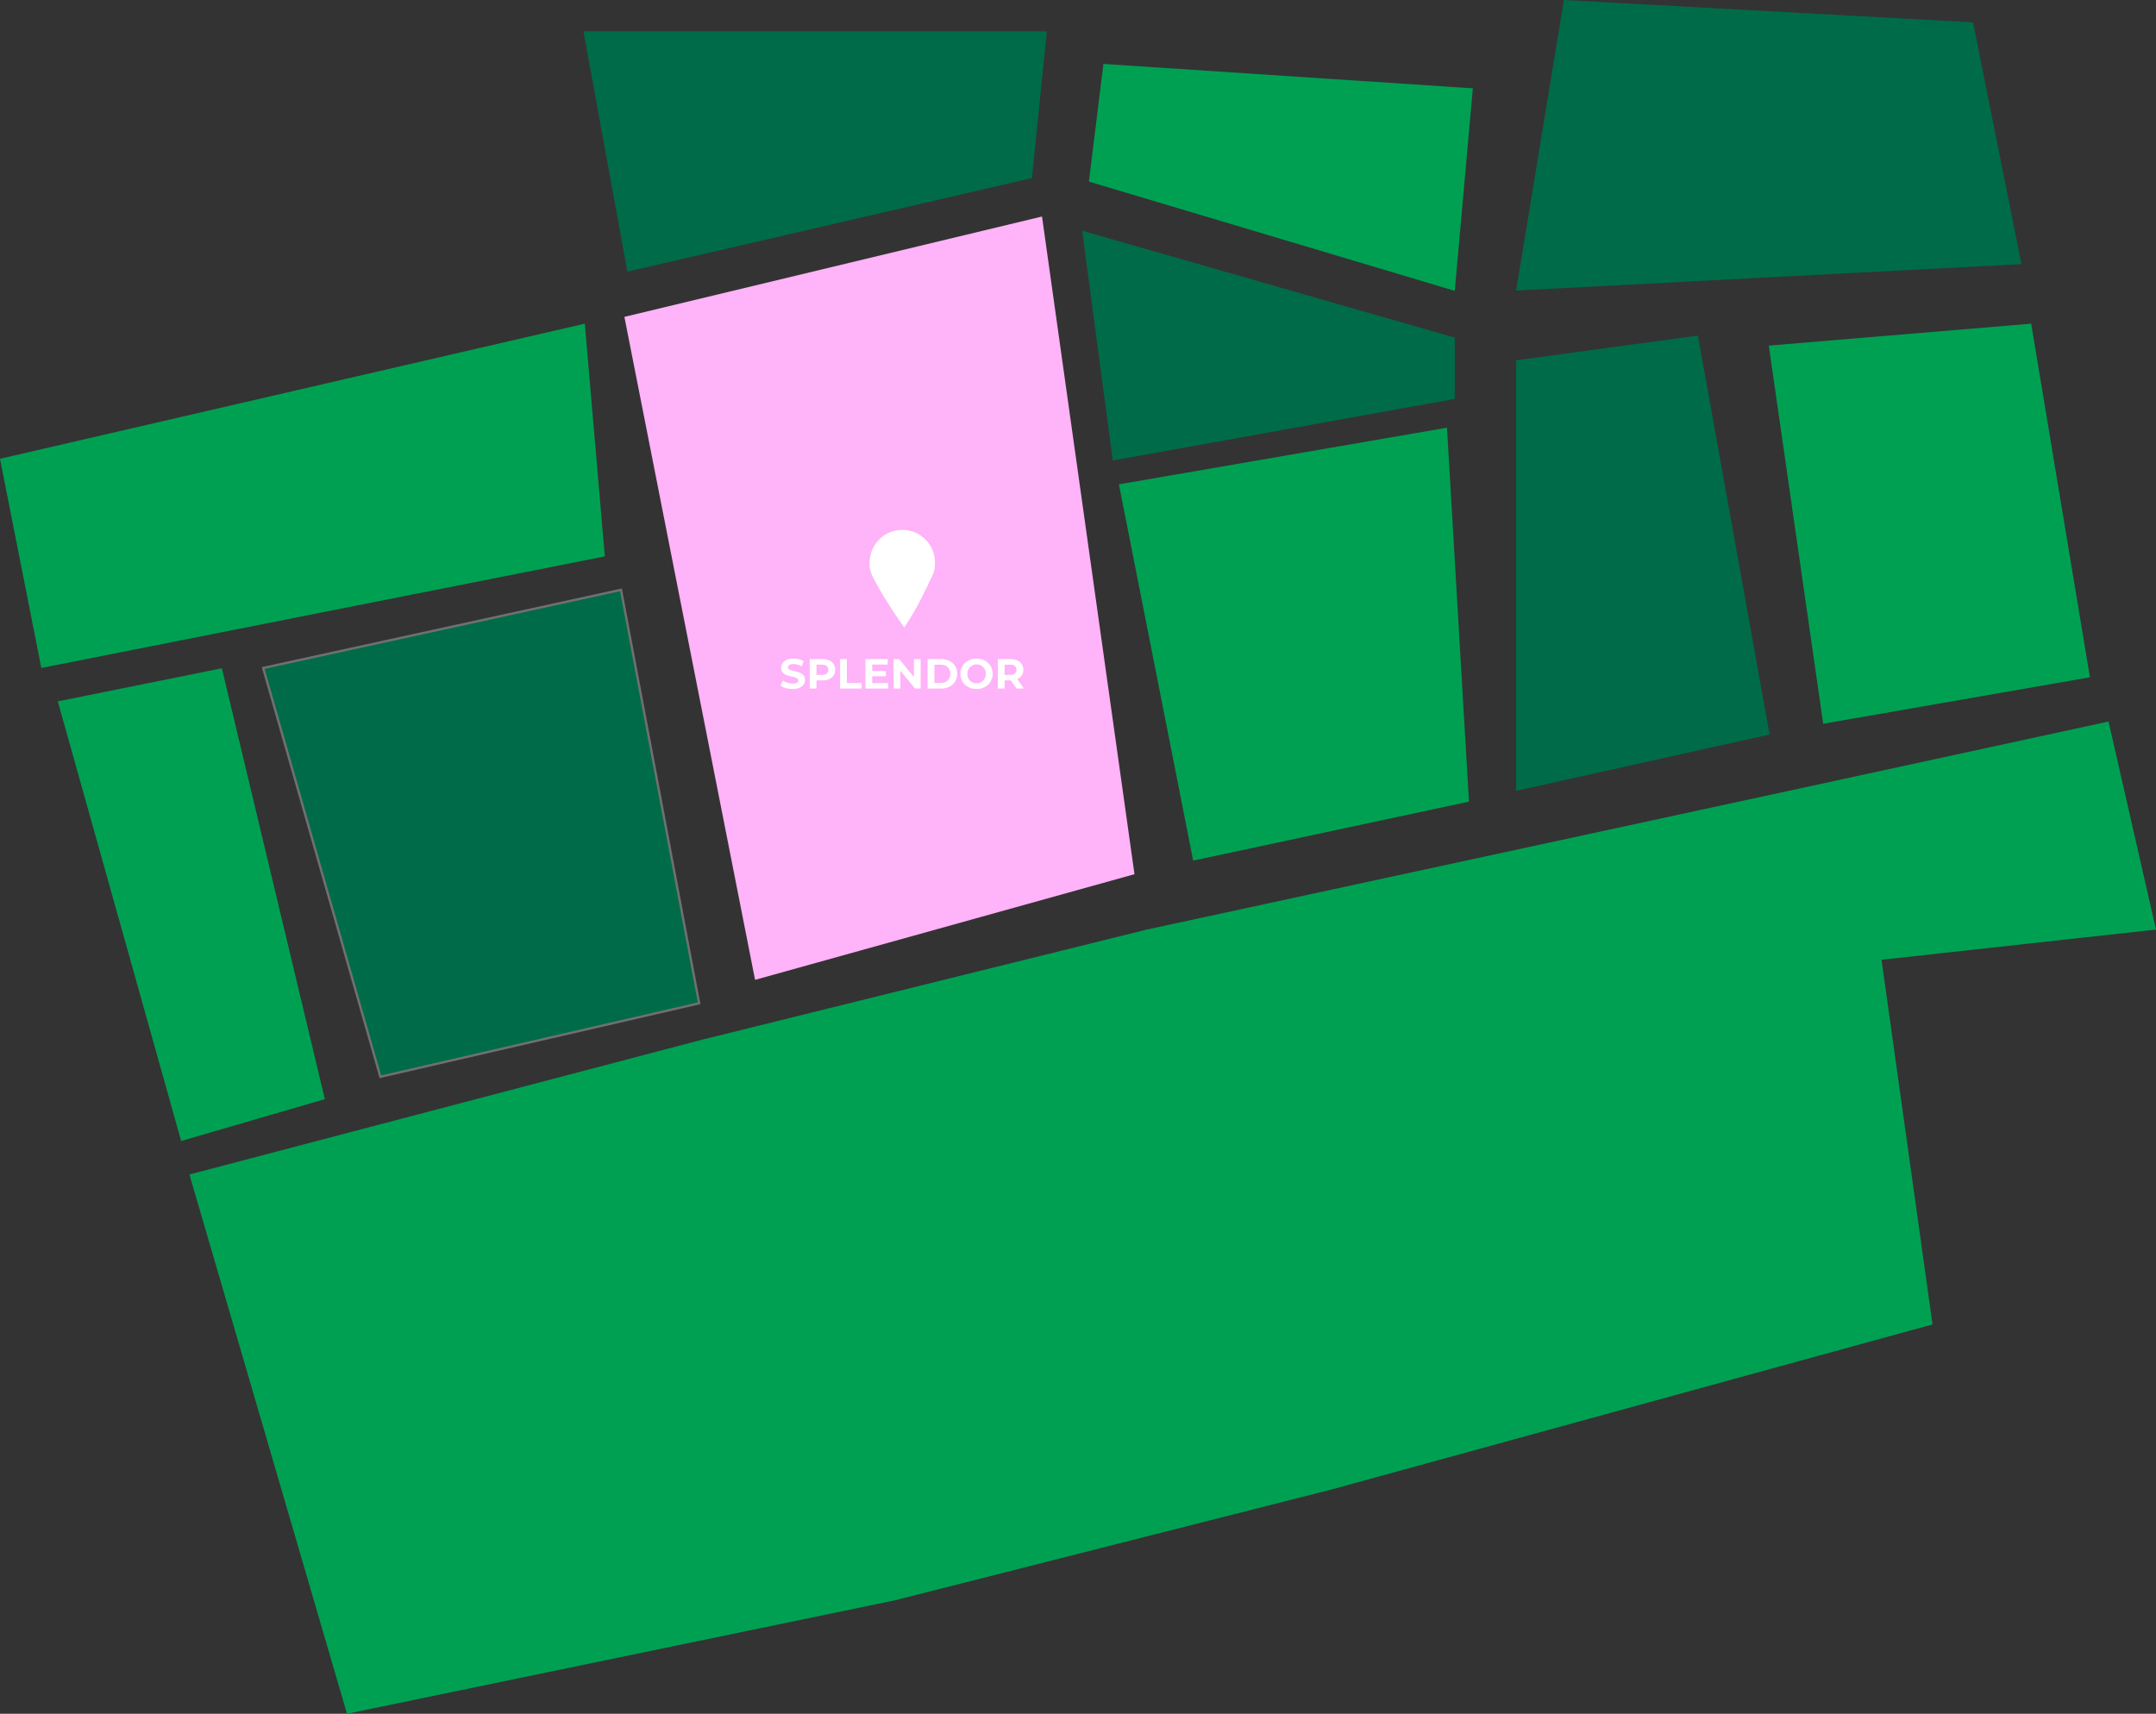 <svg xmlns="http://www.w3.org/2000/svg" width="1642.384" height="1305.838" viewBox="0 0 1642.384 1305.838"><rect x="0" y="0" width="1642.384" height="1305.838" fill="#333333" stroke="none"/><g id="Raggruppa_40" data-name="Raggruppa 40" transform="translate(-903.641 -2105.094)"><path id="Tracciato_1" data-name="Tracciato 1" d="M1171,3567.291l99.543,505.179,289.032-80.508-70.442-501.136Z" transform="translate(208.285 -1220.757)" fill="#ffb3f8"></path><path id="Tracciato_2" data-name="Tracciato 2" d="M1367,3496.906l23.35,175.116,260.51-46.932v-46.718Z" transform="translate(360.979 -1216.021)" fill="#006b48"></path><path id="Tracciato_3" data-name="Tracciato 3" d="M1380.959,3425.474,1369.9,3515.14l278.708,83.245,13.769-154.314Z" transform="translate(363.235 -1271.67)" fill="#00a053"></path><path id="Tracciato_4" data-name="Tracciato 4" d="M1589.234,3398.094l-36.406,221.4,384.978-20.153-36.906-184.2Z" transform="translate(505.747 -1293)" fill="#006b48"></path><path id="Tracciato_5" data-name="Tracciato 5" d="M1552.828,3560.647l138.488-18.819,54.613,303.976-193.1,42.948Z" transform="translate(505.747 -1181.025)" fill="#006b48"></path><path id="Tracciato_6" data-name="Tracciato 6" d="M1661.026,3553.445l199.865-16.721,44.773,269.442-203.191,35.424Z" transform="translate(590.039 -1185.001)" fill="#00a053"></path><path id="Tracciato_10" data-name="Tracciato 10" d="M1382.755,3624.446l249.919-43.17,16.734,284.935-210.076,44.939Z" transform="translate(373.253 -1150.292)" fill="#00a053"></path><path id="Tracciato_11" data-name="Tracciato 11" d="M1349.135,3536.724,903.641,3639.677l31.485,159.4,429.26-85.014Z" transform="translate(0 -1185.001)" fill="#00a053"></path><path id="Tracciato_12" data-name="Tracciato 12" d="M1016.333,3710.271l272.556-59.552,59.533,315.04-242.793,56.012Z" transform="translate(87.793 -1096.193)" fill="#006b48"></path><path id="Tracciato_12_-_Contorno" data-name="Tracciato 12 - Contorno" d="M1290.082,3650.121l.17.9,59.692,315.879-.833.192-243.616,56.2-89.789-313.223.927-.2Zm57.8,315.429-59.2-313.3L1017.939,3711.4l88.8,309.777Z" transform="translate(87.304 -1096.659)" fill="#707070"></path><path id="Tracciato_13" data-name="Tracciato 13" d="M928.391,3709.558l124.969-25.24,78.473,328.327-109.467,31.875Z" transform="translate(19.281 -1070.019)" fill="#00a053"></path><path id="Tracciato_17" data-name="Tracciato 17" d="M1153.469,3411.516l33.459,183.094,308.22-71.292,11.323-111.8Z" transform="translate(194.628 -1282.544)" fill="#006b48"></path><path id="Tracciato_18" data-name="Tracciato 18" d="M984.75,4052.279l390.63-102.731,338.732-83.9,488.543-105.6,244.016-52.917,36.165,158.521-209.094,23.025,38.87,277.846-458.531,125.97-332.339,84.356-416.955,86.339Z" transform="translate(63.188 -1052.25)" fill="#00a053"></path><path id="Tracciato_49" data-name="Tracciato 49" d="M14,27.369c6.4,0,9.511-3.2,9.511-6.949,0-8.23-13.033-5.38-13.033-9.511,0-1.409,1.185-2.562,4.259-2.562a12.66,12.66,0,0,1,6.212,1.761l1.6-3.939a15.037,15.037,0,0,0-7.782-1.985c-6.373,0-9.447,3.17-9.447,6.981,0,8.326,13.033,5.444,13.033,9.639,0,1.377-1.249,2.4-4.323,2.4a13.185,13.185,0,0,1-7.4-2.338L4.872,24.775C6.857,26.312,10.444,27.369,14,27.369Zm22.768-22.8h-9.7V26.984h5.188V20.8h4.515c5.988,0,9.735-3.106,9.735-8.1C46.5,7.674,42.755,4.568,36.767,4.568Zm-.288,12.009H32.252V8.8h4.227c3.17,0,4.771,1.441,4.771,3.907C41.25,15.136,39.649,16.577,36.479,16.577ZM50.184,26.984H66.612V22.757H55.372V4.568H50.184Zm24.5-4.163V17.634H85.089V13.6H74.682V8.731H86.466V4.568H69.526V26.984H86.882V22.821ZM106.448,4.568v13.61L95.3,4.568H91.013V26.984h5.124V13.375l11.176,13.61h4.259V4.568Zm10.439,22.416h10.183c7.333,0,12.361-4.419,12.361-11.208S134.4,4.568,127.071,4.568H116.888Zm5.188-4.259V8.827h4.739c4.451,0,7.365,2.658,7.365,6.949s-2.914,6.949-7.365,6.949Zm32.119,4.643c7.045,0,12.265-4.9,12.265-11.592S161.24,4.184,154.195,4.184c-7.077,0-12.265,4.932-12.265,11.592S147.117,27.369,154.195,27.369Zm0-4.419a6.838,6.838,0,0,1-7.013-7.173,7.015,7.015,0,1,1,14.026,0A6.838,6.838,0,0,1,154.195,22.949Zm36.026,4.035-5.028-7.205A7.288,7.288,0,0,0,189.8,12.7c0-5.028-3.747-8.134-9.735-8.134h-9.7V26.984h5.188V20.74h4.771l4.323,6.244ZM184.552,12.7c0,2.434-1.6,3.907-4.771,3.907h-4.227V8.8h4.227C182.951,8.8,184.552,10.236,184.552,12.7Z" transform="translate(1493.382 2602.761)" fill="#fff"></path><g id="Raggruppa_1" data-name="Raggruppa 1" transform="translate(1566.082 2508.853)"><circle id="Ellisse_1" data-name="Ellisse 1" cx="24.907" cy="24.907" r="24.907" transform="translate(0.008)" fill="#fff"></circle><path id="Tracciato_19" data-name="Tracciato 19" d="M1272.222,3607.488c-3.069,6.928,26.162,48.085,26.162,48.085s10.8-15.4,21.736-40.691S1275.291,3600.56,1272.222,3607.488Z" transform="translate(-1271.996 -3581.158)" fill="#fff"></path></g></g></svg>